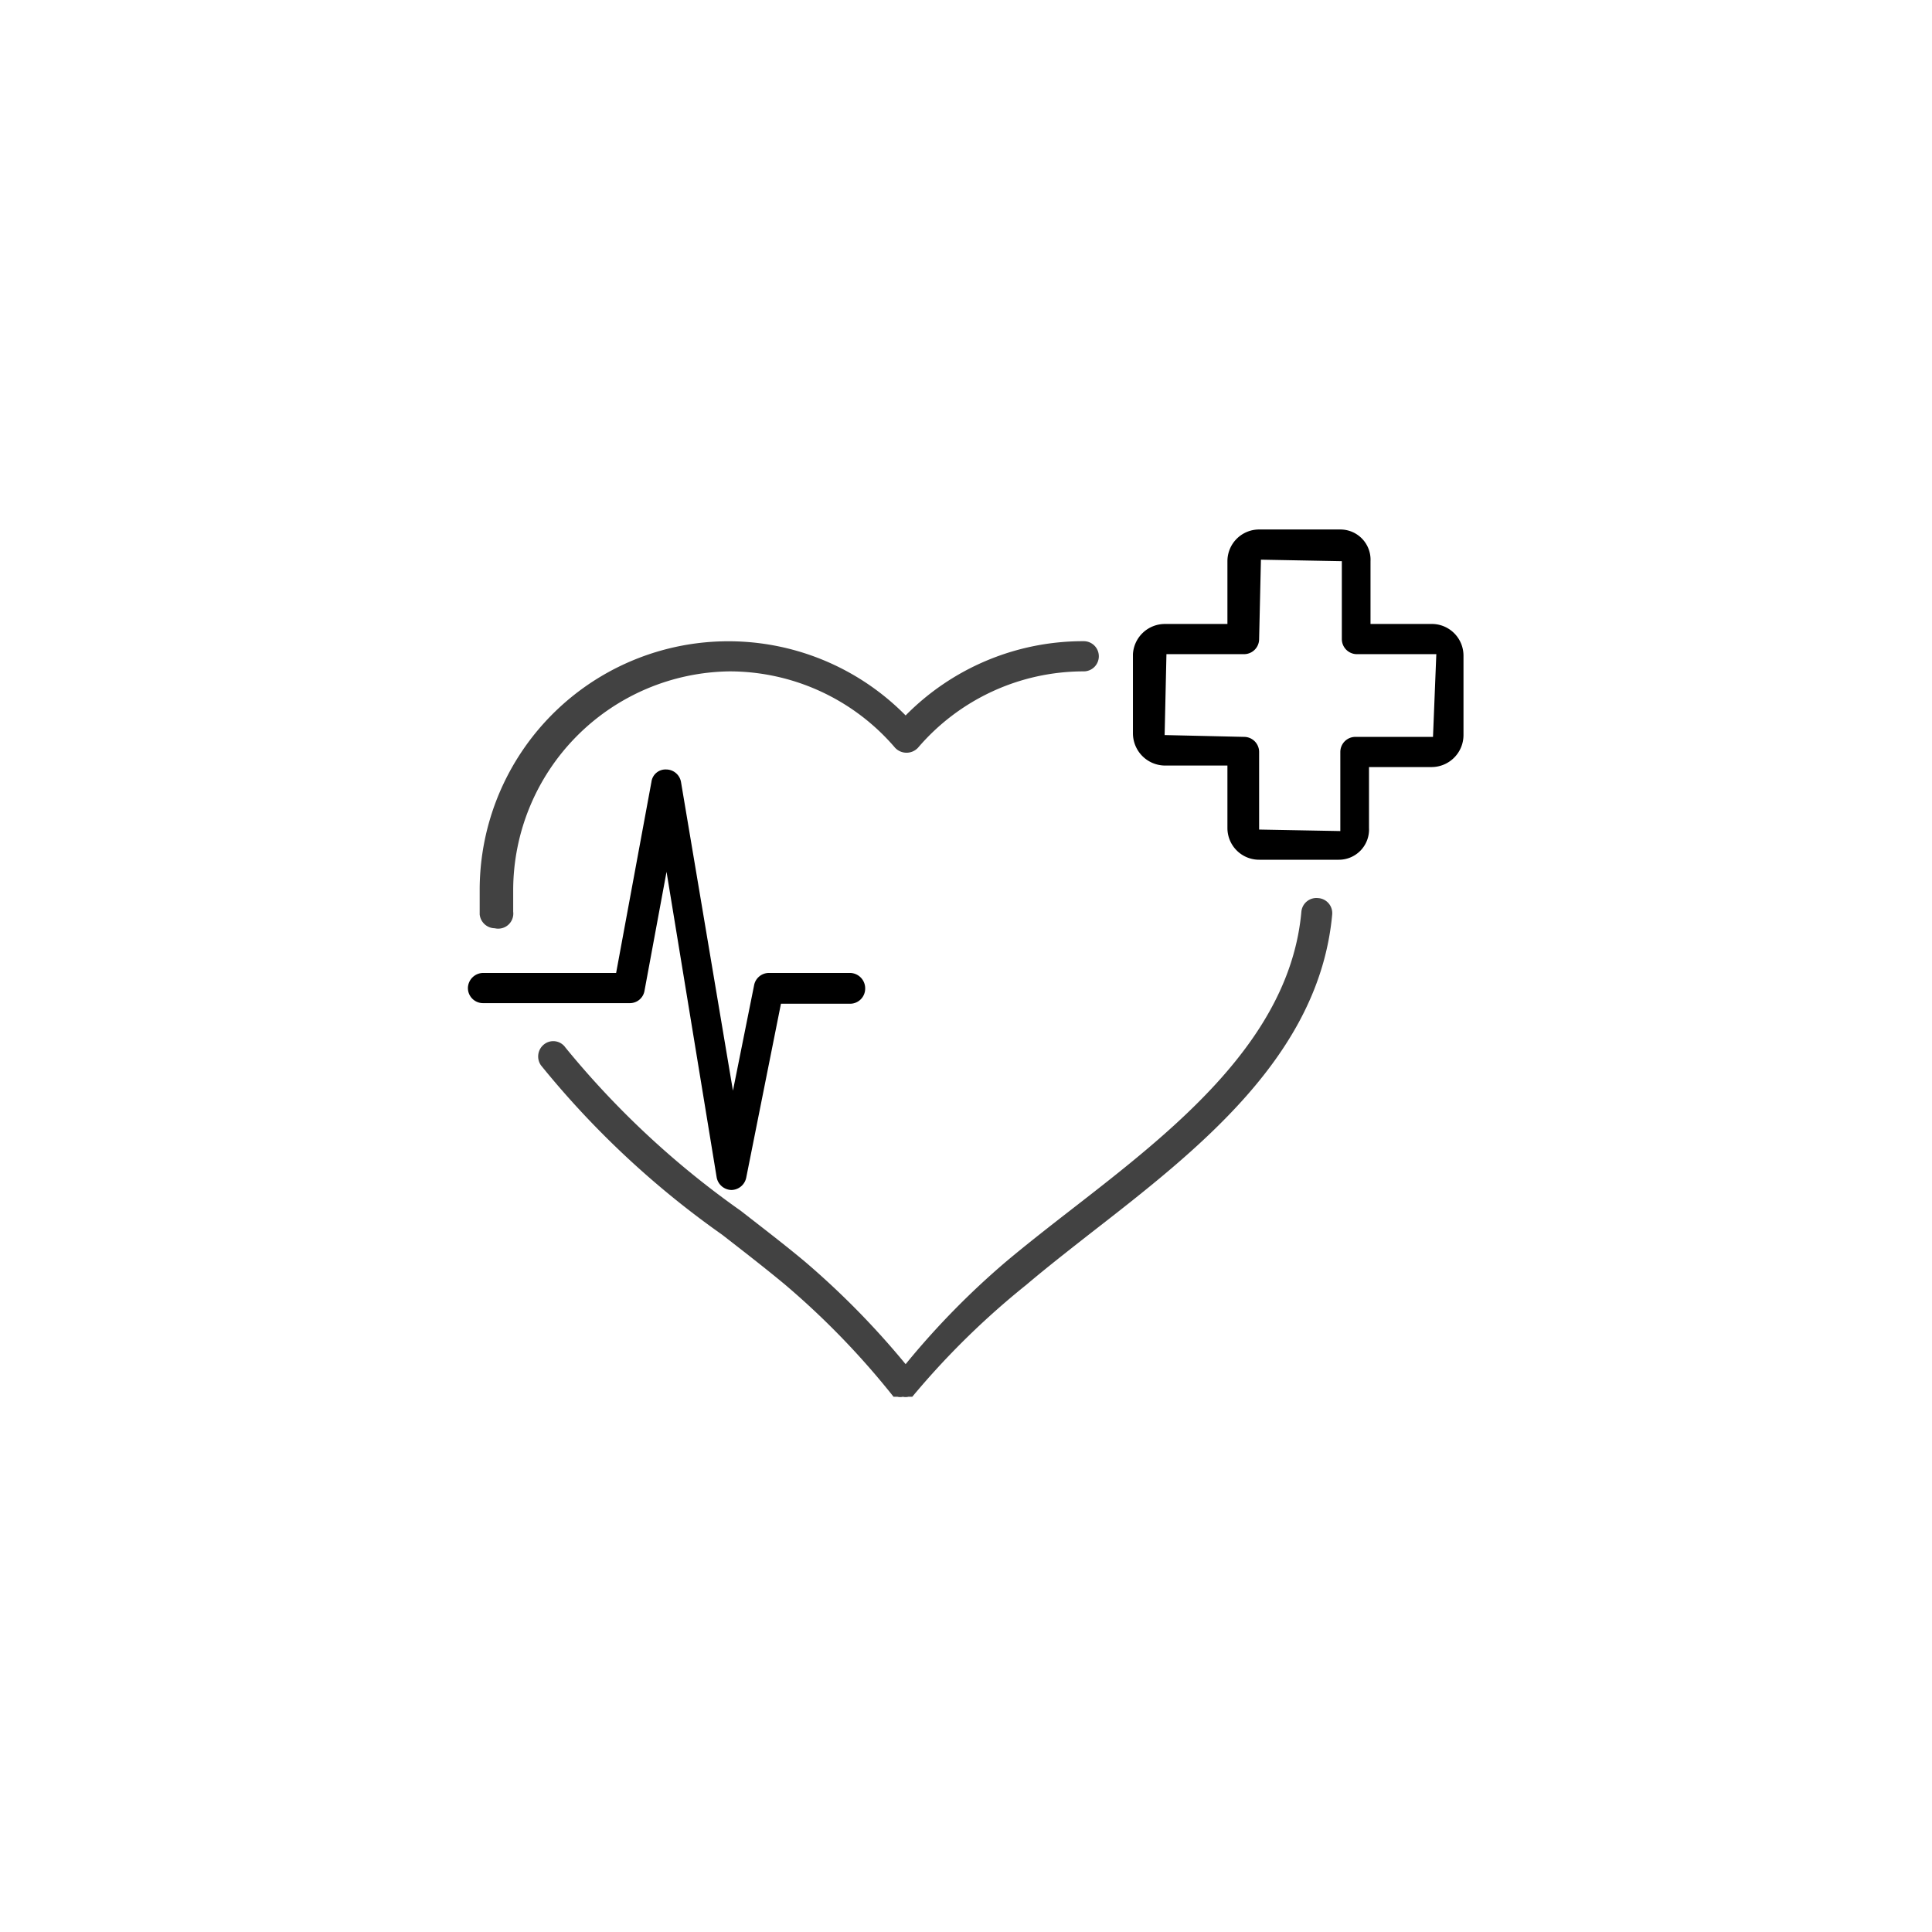 <svg id="icon" xmlns="http://www.w3.org/2000/svg" viewBox="0 0 64 64"><defs><style>.cls-1{fill:#424242;}</style></defs><title>pp-iconografia-categorias-subcategorias</title><path class="cls-1" d="M24.17,22.24a7.22,7.22,0,0,1,5.48,2.53.52.52,0,0,0,.76,0,7.22,7.22,0,0,1,5.49-2.53.5.5,0,0,0,.5-.5.5.5,0,0,0-.5-.5A8.25,8.25,0,0,0,30,23.7a8.24,8.24,0,0,0-14.11,5.79c0,.27,0,.54,0,.8a.51.51,0,0,0,.5.46h0A.5.5,0,0,0,17,30.2c0-.23,0-.47,0-.71A7.26,7.26,0,0,1,24.17,22.24Z"/><path class="cls-1" d="M43.66,29.75a.5.5,0,0,0-.55.45c-.38,4.24-4.22,7.23-7.61,9.86-.76.59-1.49,1.16-2.17,1.73A26.38,26.38,0,0,0,30,45.19a27.07,27.07,0,0,0-3.34-3.4h0c-.67-.56-1.39-1.11-2.12-1.68a29.2,29.2,0,0,1-5.81-5.41.49.49,0,0,0-.7-.11.51.51,0,0,0-.11.7,29.76,29.76,0,0,0,6,5.61c.72.56,1.43,1.11,2.08,1.65h0a26.39,26.39,0,0,1,3.6,3.72l0,0s0,0,0,0l.07,0,.06,0a.39.39,0,0,0,.18,0h0a.39.39,0,0,0,.18,0l.06,0,.07,0s0,0,0,0l0,0A26.39,26.39,0,0,1,34,42.56c.66-.56,1.39-1.13,2.13-1.71,3.55-2.76,7.57-5.88,8-10.55A.5.5,0,0,0,43.66,29.75Z"/><path d="M28.17,32.23h-2.7a.5.5,0,0,0-.49.41l-.7,3.49L22.56,25.91a.5.5,0,0,0-.49-.42.47.47,0,0,0-.49.41l-1.17,6.33H16a.51.51,0,0,0-.5.5.5.5,0,0,0,.5.5h4.86a.49.49,0,0,0,.49-.41l.73-3.94L23.74,39a.51.51,0,0,0,.49.42h0a.51.51,0,0,0,.49-.41l1.15-5.76h2.29a.5.5,0,0,0,.5-.5A.51.51,0,0,0,28.17,32.23Z"/><path d="M47.47,20.67H45.4V18.59a1,1,0,0,0-1-1.05H41.72a1.05,1.05,0,0,0-1.06,1.05v2.08H38.59a1.06,1.06,0,0,0-1.06,1v2.63a1.07,1.07,0,0,0,1.06,1.06h2.07v2.07a1.05,1.05,0,0,0,1.06,1.05h2.63a1,1,0,0,0,1-1.05V25.41h2.07a1.06,1.06,0,0,0,1.06-1.06V21.72A1.05,1.05,0,0,0,47.47,20.67Zm0,3.74H44.9a.5.5,0,0,0-.5.5l0,2.62-2.69-.05V24.91a.5.5,0,0,0-.5-.5l-2.63-.06.06-2.68h2.57a.5.5,0,0,0,.5-.5l.06-2.63,2.68.05v2.58a.5.5,0,0,0,.5.5h2.57l.06,0Z"/></svg>